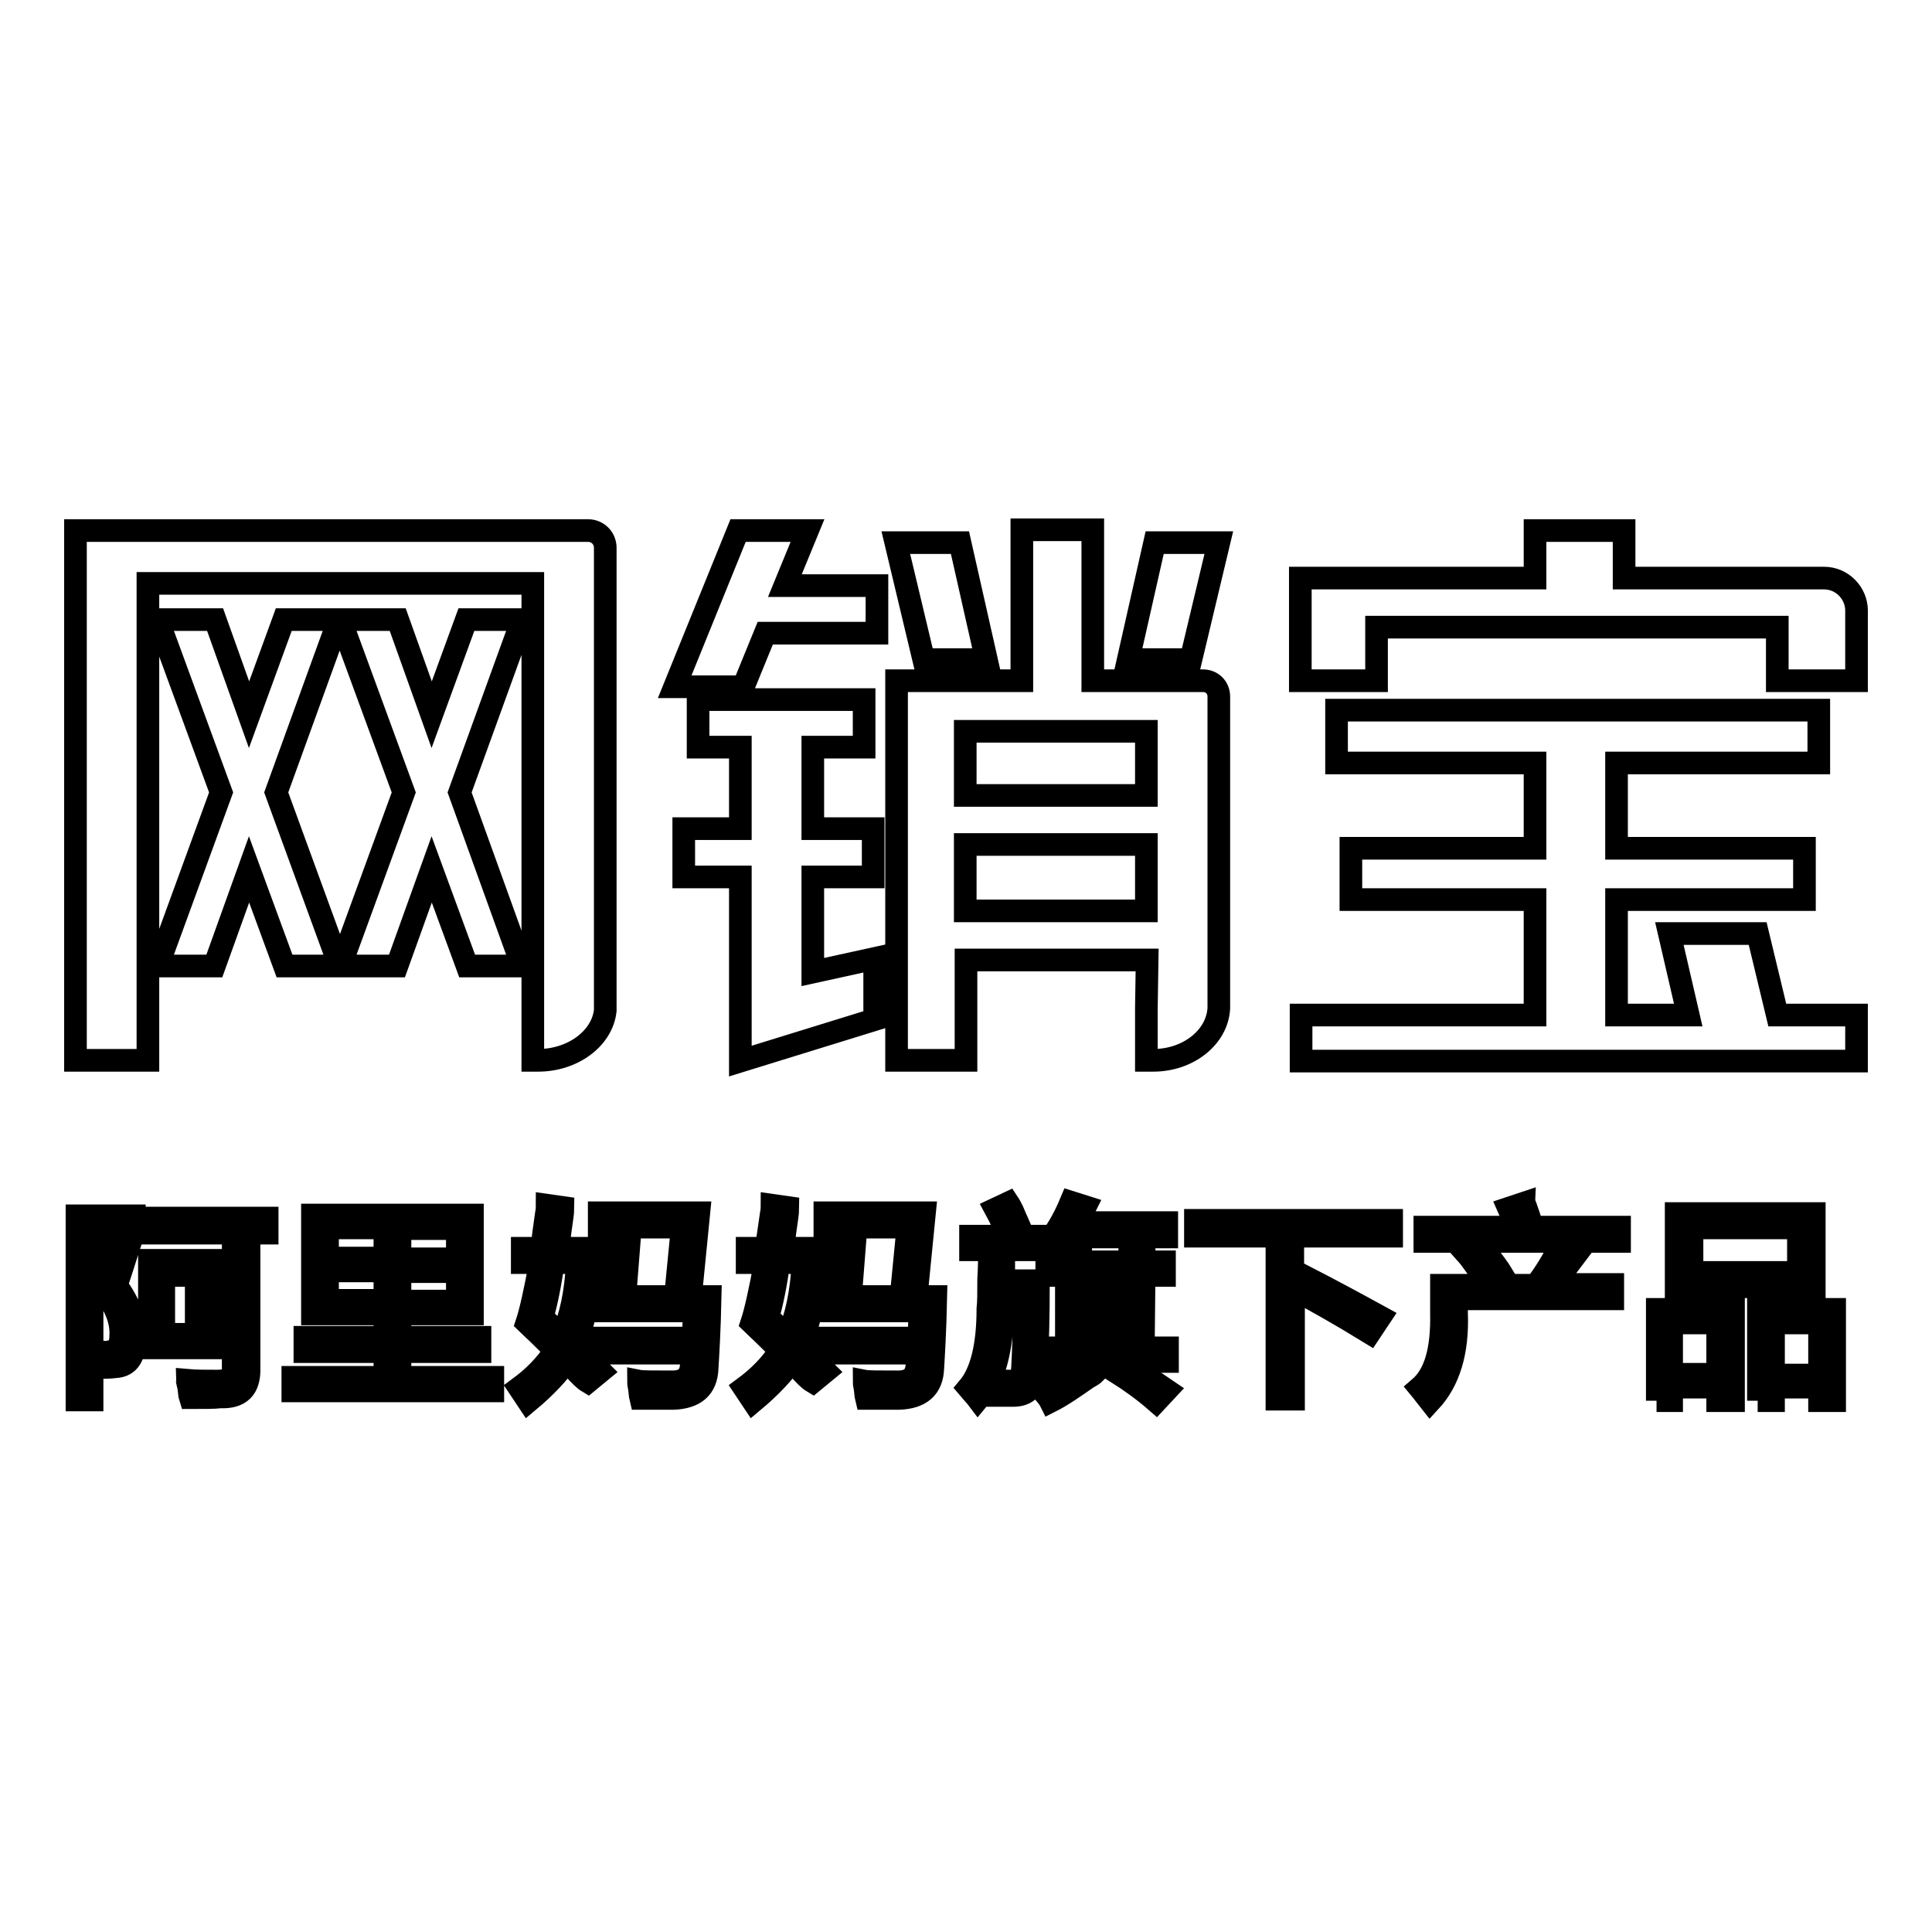 <?xml version="1.0" encoding="utf-8"?>
<!-- Svg Vector Icons : http://www.onlinewebfonts.com/icon -->
<!DOCTYPE svg PUBLIC "-//W3C//DTD SVG 1.1//EN" "http://www.w3.org/Graphics/SVG/1.1/DTD/svg11.dtd">
<svg version="1.1" xmlns="http://www.w3.org/2000/svg" xmlns:xlink="http://www.w3.org/1999/xlink" x="0px" y="0px" viewBox="0 0 256 256" enable-background="new 0 0 256 256" xml:space="preserve">
<g><g><path stroke-width="3" fill-opacity="0" stroke="#000000"  d="M19.6,77.3h51v63.2h0.7c4.6,0,8.5-2.9,8.9-6.6h0V72.6l0,0c0-1.3-1-2.3-2.3-2.3c0,0,0,0-0.1,0l0,0H19.6H19h-9v70.2h9.6V77.3L19.6,77.3z M36.6,105l8.3-22.9h-7.3L33,94.7l-4.5-12.6h-7.6l8.4,22.9l-8.4,23h7.5l4.6-12.8l4.7,12.8h7.3L36.6,105z M61.8,82.1l-4.6,12.6l-4.5-12.6h-7.6l8.4,22.9l-8.4,23h7.5l4.6-12.8l4.7,12.8h7.3l-8.3-23l8.3-22.9H61.8z M101.4,83.9L101.4,83.9h14.8v-6.3H104l3-7.3h-9.2L89.4,91h9.1L101.4,83.9z M115.9,135.1V127l-8.2,1.8v-12.6h8v-6.4h-8V99h6.8v-6.3H92.5V99h5.6v10.8h-7.5v6.4h7.5v24.4L115.9,135.1z M151.9,133.6v6.9h0.9c4.7,0,8.5-3.1,8.7-6.9h0V92.5l0,0c0,0,0-0.1,0-0.2c0-1.2-0.9-2.1-2.1-2.1h-14.6v-20h-9.4v20h-7.5h-0.2h-8.9v50.3h9.2v-13.3h24L151.9,133.6L151.9,133.6z M127.9,96.9h24v8.5h-24V96.9L127.9,96.9z M127.9,120.7v-8.8h24v8.8H127.9L127.9,120.7z M130.7,87.4l-3.5-15.5h-8.5l3.7,15.5H130.7z M161.5,71.9H153l-3.5,15.5h8.3L161.5,71.9z M241.7,76.6h-26.5v-6.3h-11.8v6.3h-20.9h-6.5h-3.7v13.6h10.1v-7.1h53.1v7.1H246c0,0,0-9.3,0-9.3C246,78.6,244.1,76.6,241.7,76.6z M232.9,123.7h-11.7l2.5,10.8h-9.5v-15.3h24.9v-6.8h-24.9v-11.3H241v-7h-63.9v7h26.3v11.3H179v6.8h24.4v15.3h-31v6.1H246v-6.1h-10.5L232.9,123.7z M17.8,163v-1.9h-7.6v24.4h2V163h3.4c-0.9,3.5-1.6,6.1-2.2,7.6c1.8,2.2,2.7,4.3,2.6,6.3c0,1.5-0.5,2.2-1.4,2.2c-0.3,0.1-0.8,0.1-1.4,0c-0.4,0-0.7,0-0.9,0c0.1,0.3,0.3,0.9,0.3,1.8c0.1,0.1,0.1,0.3,0.1,0.3c1,0,1.9,0,2.6-0.1c1.8-0.1,2.6-1.4,2.6-4.1c0.1-2.1-0.8-4.4-2.5-6.7C15.8,169.3,16.5,166.9,17.8,163z M27.9,167h-8.1v11.6h8.1V167z M26,176.8h-4.3v-7.8H26V176.8z M19,163.4h11.9v17.8c0.1,1.3-0.6,1.8-2.1,1.8c-1.6,0-2.9,0-4-0.1c0,0.1,0.1,0.4,0.2,0.9c0.1,0.6,0.1,1.1,0.2,1.4c1.9,0,3.2,0,4-0.1c2.6,0.1,3.9-1.1,3.8-3.9v-17.8h2.4v-2H19V163.4L19,163.4z M53,179.1h10.6v-1.9H53v-3.1h9.6V161H41.4v13.1H51v3.1H40.4v1.9H51v3.4H38.8v1.8h26.5v-1.8H53V179.1L53,179.1z M53,162.8h7.6v4H53V162.8L53,162.8z M53,168.5h7.6v3.9H53V168.5L53,168.5z M51,172.3h-7.6v-3.9H51V172.3z M51,166.7h-7.6v-4H51V166.7L51,166.7z M78.6,167.3v-1.9h-4.7c0.1-0.4,0.2-1.1,0.3-2.1c0.2-1.5,0.4-2.6,0.4-3.3l-2.1-0.3c0,0.2,0,0.6-0.1,1.1c-0.3,2-0.5,3.6-0.6,4.6h-2.6v1.9h2.4c-0.7,3.8-1.3,6.5-1.8,8c0.4,0.4,1.1,1,1.9,1.8c0.8,0.8,1.4,1.4,1.9,1.8c-1.3,2-2.9,3.6-4.8,5c0.4,0.6,0.8,1.2,1.2,1.8c2.4-2,4-3.8,5.1-5.3c0.2,0.2,0.5,0.5,0.9,0.9c0.8,0.9,1.4,1.5,1.9,1.8l1.7-1.4c-1.1-1.1-2.2-2.2-3.4-3.2C77.2,175.8,78.1,172.1,78.6,167.3z M74.5,177c-0.2-0.1-0.5-0.4-0.9-0.8c-0.7-0.7-1.3-1.3-1.8-1.5c0.6-2,1.1-4.5,1.5-7.4h3.2C76.3,171.3,75.6,174.5,74.5,177z M78.9,177.3h11.8v2H78.9V177.3z M92.6,160.7H79.4v1.9h11l-0.9,9.2h-6.7l0.6-7.6h-2.1l-0.9,9.5H92c-0.1,3.4-0.3,5.8-0.4,7.2c-0.1,1.5-0.9,2.2-2.5,2.2c-2.5,0-4,0-4.5-0.1c0,0.1,0,0.4,0.1,0.8c0.1,0.6,0.1,1.1,0.2,1.5c1.1,0,2.5,0,4.3,0c2.9-0.1,4.4-1.4,4.5-4c0.1-1.7,0.3-4.8,0.4-9.5h-2.6L92.6,160.7z M108.4,167.3v-1.9h-4.7c0.1-0.4,0.2-1.1,0.3-2.1c0.2-1.5,0.4-2.6,0.4-3.3l-2.1-0.3c0,0.2,0,0.6-0.1,1.1c-0.3,2-0.5,3.6-0.7,4.6H99v1.9h2.4c-0.7,3.8-1.3,6.5-1.8,8c0.4,0.4,1.1,1,1.9,1.8c0.8,0.8,1.4,1.4,1.9,1.8c-1.3,2-2.9,3.6-4.8,5c0.4,0.6,0.8,1.2,1.2,1.8c2.4-2,4-3.8,5.1-5.3c0.2,0.2,0.5,0.5,0.9,0.9c0.8,0.9,1.4,1.5,1.9,1.8l1.7-1.4c-1.1-1.1-2.2-2.2-3.4-3.2C107.1,175.8,108,172.1,108.4,167.3z M104.4,177c-0.2-0.1-0.5-0.4-0.9-0.8c-0.7-0.7-1.3-1.3-1.8-1.5c0.6-2,1.1-4.5,1.5-7.4h3.2C106.2,171.3,105.5,174.5,104.4,177z M122.5,160.7h-13.2v1.9h11l-0.9,9.2h-6.7l0.6-7.6h-2.1l-0.9,9.5h11.6c-0.1,3.4-0.3,5.8-0.4,7.2c-0.1,1.5-0.9,2.2-2.5,2.2c-2.5,0-4,0-4.5-0.1c0,0.1,0,0.4,0.1,0.8c0.1,0.6,0.1,1.1,0.2,1.5c1.1,0,2.5,0,4.3,0c2.9-0.1,4.4-1.4,4.5-4c0.1-1.7,0.3-4.8,0.4-9.5h-2.6L122.5,160.7z M108.8,177.3h11.8v2h-11.8V177.3z M147.9,181.8c1.9,1.2,3.7,2.5,5.3,3.9l1.4-1.5c-1.9-1.3-3.8-2.5-5.5-3.6L147.9,181.8z M151.6,169h2.7v-1.8h-2.7v-2.1h-1.9v2.1h-6.5v-2.1h-1.9v2.1h-2.6v1.8h2.6v9.6h-2.9v1.8h16.3v-1.8h-3.2L151.6,169L151.6,169z M149.7,178.6h-6.5v-2.1h6.5V178.6z M149.7,174.8h-6.5v-2h6.5V174.8z M149.7,171.1h-6.5V169h6.5V171.1z M137.9,184c0.5,0.6,1,1.1,1.3,1.7c1.4-0.7,3-1.8,5-3.2c0.4-0.2,0.7-0.4,0.9-0.6l-1.3-1.4C141.9,181.9,139.9,183.1,137.9,184z M143.8,159.9l-1.9-0.6c-1,2.4-2.2,4.4-3.5,5.8c0.2,0.2,0.6,0.6,1,1.1c0.1,0.1,0.3,0.3,0.3,0.3c0.6-0.9,1.3-1.8,1.9-2.6h13v-1.9h-11.9c0.1-0.1,0.2-0.4,0.3-0.7C143.4,160.8,143.6,160.3,143.8,159.9z M133,165.6h5.1v-1.8h-9.5v1.8h2.5c0,1,0,2.2-0.1,3.9c0,1.8,0,3.1-0.1,3.9c0,5-0.9,8.5-2.6,10.5c0.5,0.6,1,1.1,1.3,1.5c2.1-2.5,3.2-6.5,3.3-12.1c0-0.6,0-1.2,0-1.9h2.9c-0.1,4.8-0.2,8-0.3,9.6c0,1.4-0.6,2-1.7,2c-0.4,0-1.2,0-2.2-0.1c0.1,0.8,0.3,1.5,0.3,2c0.3,0,1,0,2.1,0c2.2,0.1,3.3-1.1,3.3-3.9c0.2-2.6,0.3-6.4,0.3-11.3H133C133,168.2,133,166.9,133,165.6z M131.9,160.2c0.7,1.3,1.3,2.5,1.5,3.5l1.9-0.7c-0.3-0.7-0.7-1.5-1.1-2.5c-0.2-0.4-0.4-0.8-0.6-1.1L131.9,160.2z M158.5,163.8h10.7v21.6h2.2v-14.6c2.8,1.5,6.2,3.4,10.1,5.8l1.4-2.1c-3.1-1.7-6.6-3.6-10.7-5.7l-0.9,1.4v-6.4h13.1v-2.1h-26V163.8L158.5,163.8z M196.8,165.8c-0.3-0.4-0.5-0.8-0.7-1l-1.9,1.2c0.9,1,1.8,2.4,2.9,4.1l1.9-1.3C198.7,168.3,198,167.3,196.8,165.8z M202.3,160.3c-0.1-0.4-0.3-0.7-0.3-0.9l-2.1,0.7c0.4,0.9,0.7,1.7,1,2.5h-12.1v1.9h25.8v-1.9H203C202.9,162.1,202.7,161.4,202.3,160.3z M208.8,166.3l-2-1.3c-1.1,2.1-2.2,3.9-3.3,5.3H191v3.7c0.1,4.8-0.8,8.1-2.9,9.9c0.5,0.6,1,1.3,1.4,1.8c2.5-2.7,3.7-6.6,3.5-11.7v-1.9h20.7v-1.9h-7.9C206.6,169.2,207.6,167.9,208.8,166.3z M232.9,185.6h2.1v-1.8h6.1v1.8h2v-12.1h-10.1V185.6L232.9,185.6z M235,175.3h6.1v6.9H235V175.3z M240.4,160.8h-18.3v9.7h18.3V160.8z M238.3,168.6h-14.1v-5.9h14.1V168.6L238.3,168.6z M219.5,185.6h2v-1.8h6.1v1.8h2.1v-12.1h-10.1V185.6z M221.5,175.3h6.1v6.8h-6.1V175.3z"/></g></g>
</svg>
